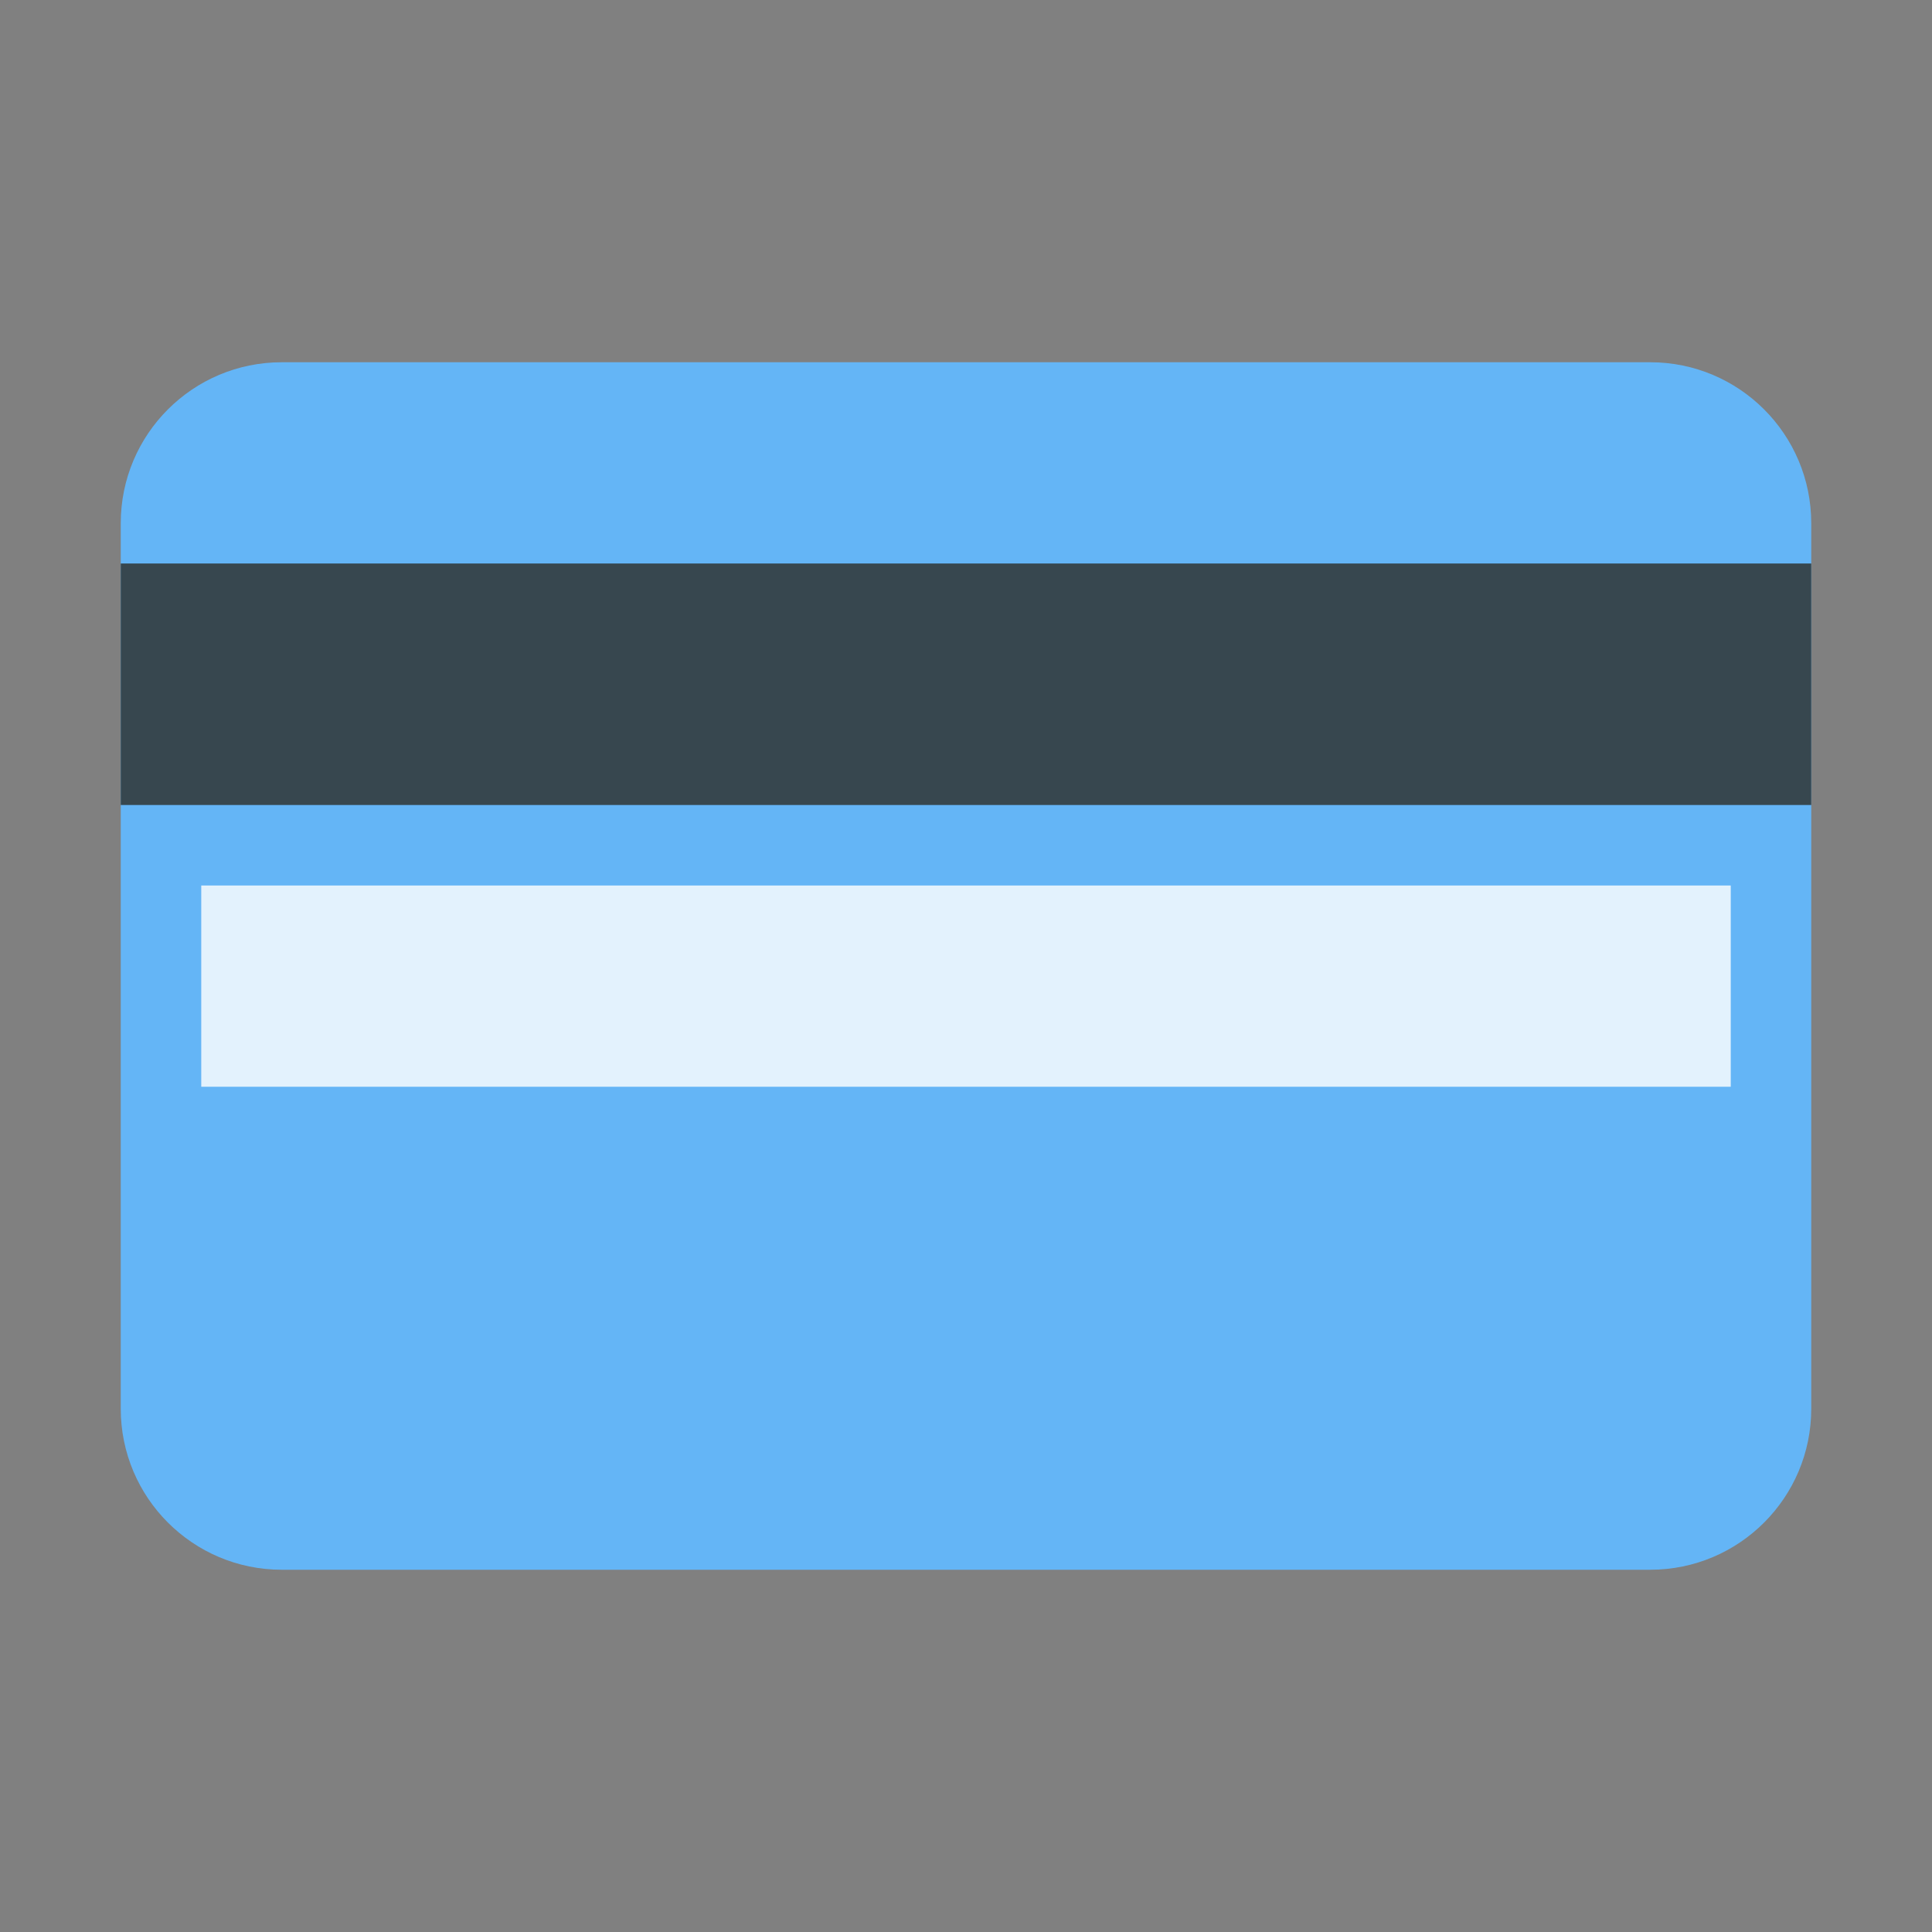 <?xml version="1.0" encoding="iso-8859-1"?>
<!-- Generator: Adobe Illustrator 19.1.1, SVG Export Plug-In . SVG Version: 6.00 Build 0)  -->
<svg version="1.1" id="Layer_1" xmlns="http://www.w3.org/2000/svg" xmlns:xlink="http://www.w3.org/1999/xlink" x="0px" y="0px"
	 viewBox="0 0 48 48" enable-background="new 0 0 48 48" xml:space="preserve">
<rect x="0" y="0" width="48" height="48" fill="#808080" stroke="none"/>
<path fill="#64B5F6" d="M45,35c0,2.208-1.791,4-4,4H7c-2.209,0-4-1.792-4-4V13c0-2.21,1.791-4,4-4h34c2.209,0,4,1.79,4,4V35z"/>
<rect x="3" y="14" fill="#37474F" width="42" height="6"/>
<rect x="5" y="22" fill="#E3F2FD" width="38" height="5"/>
</svg>
